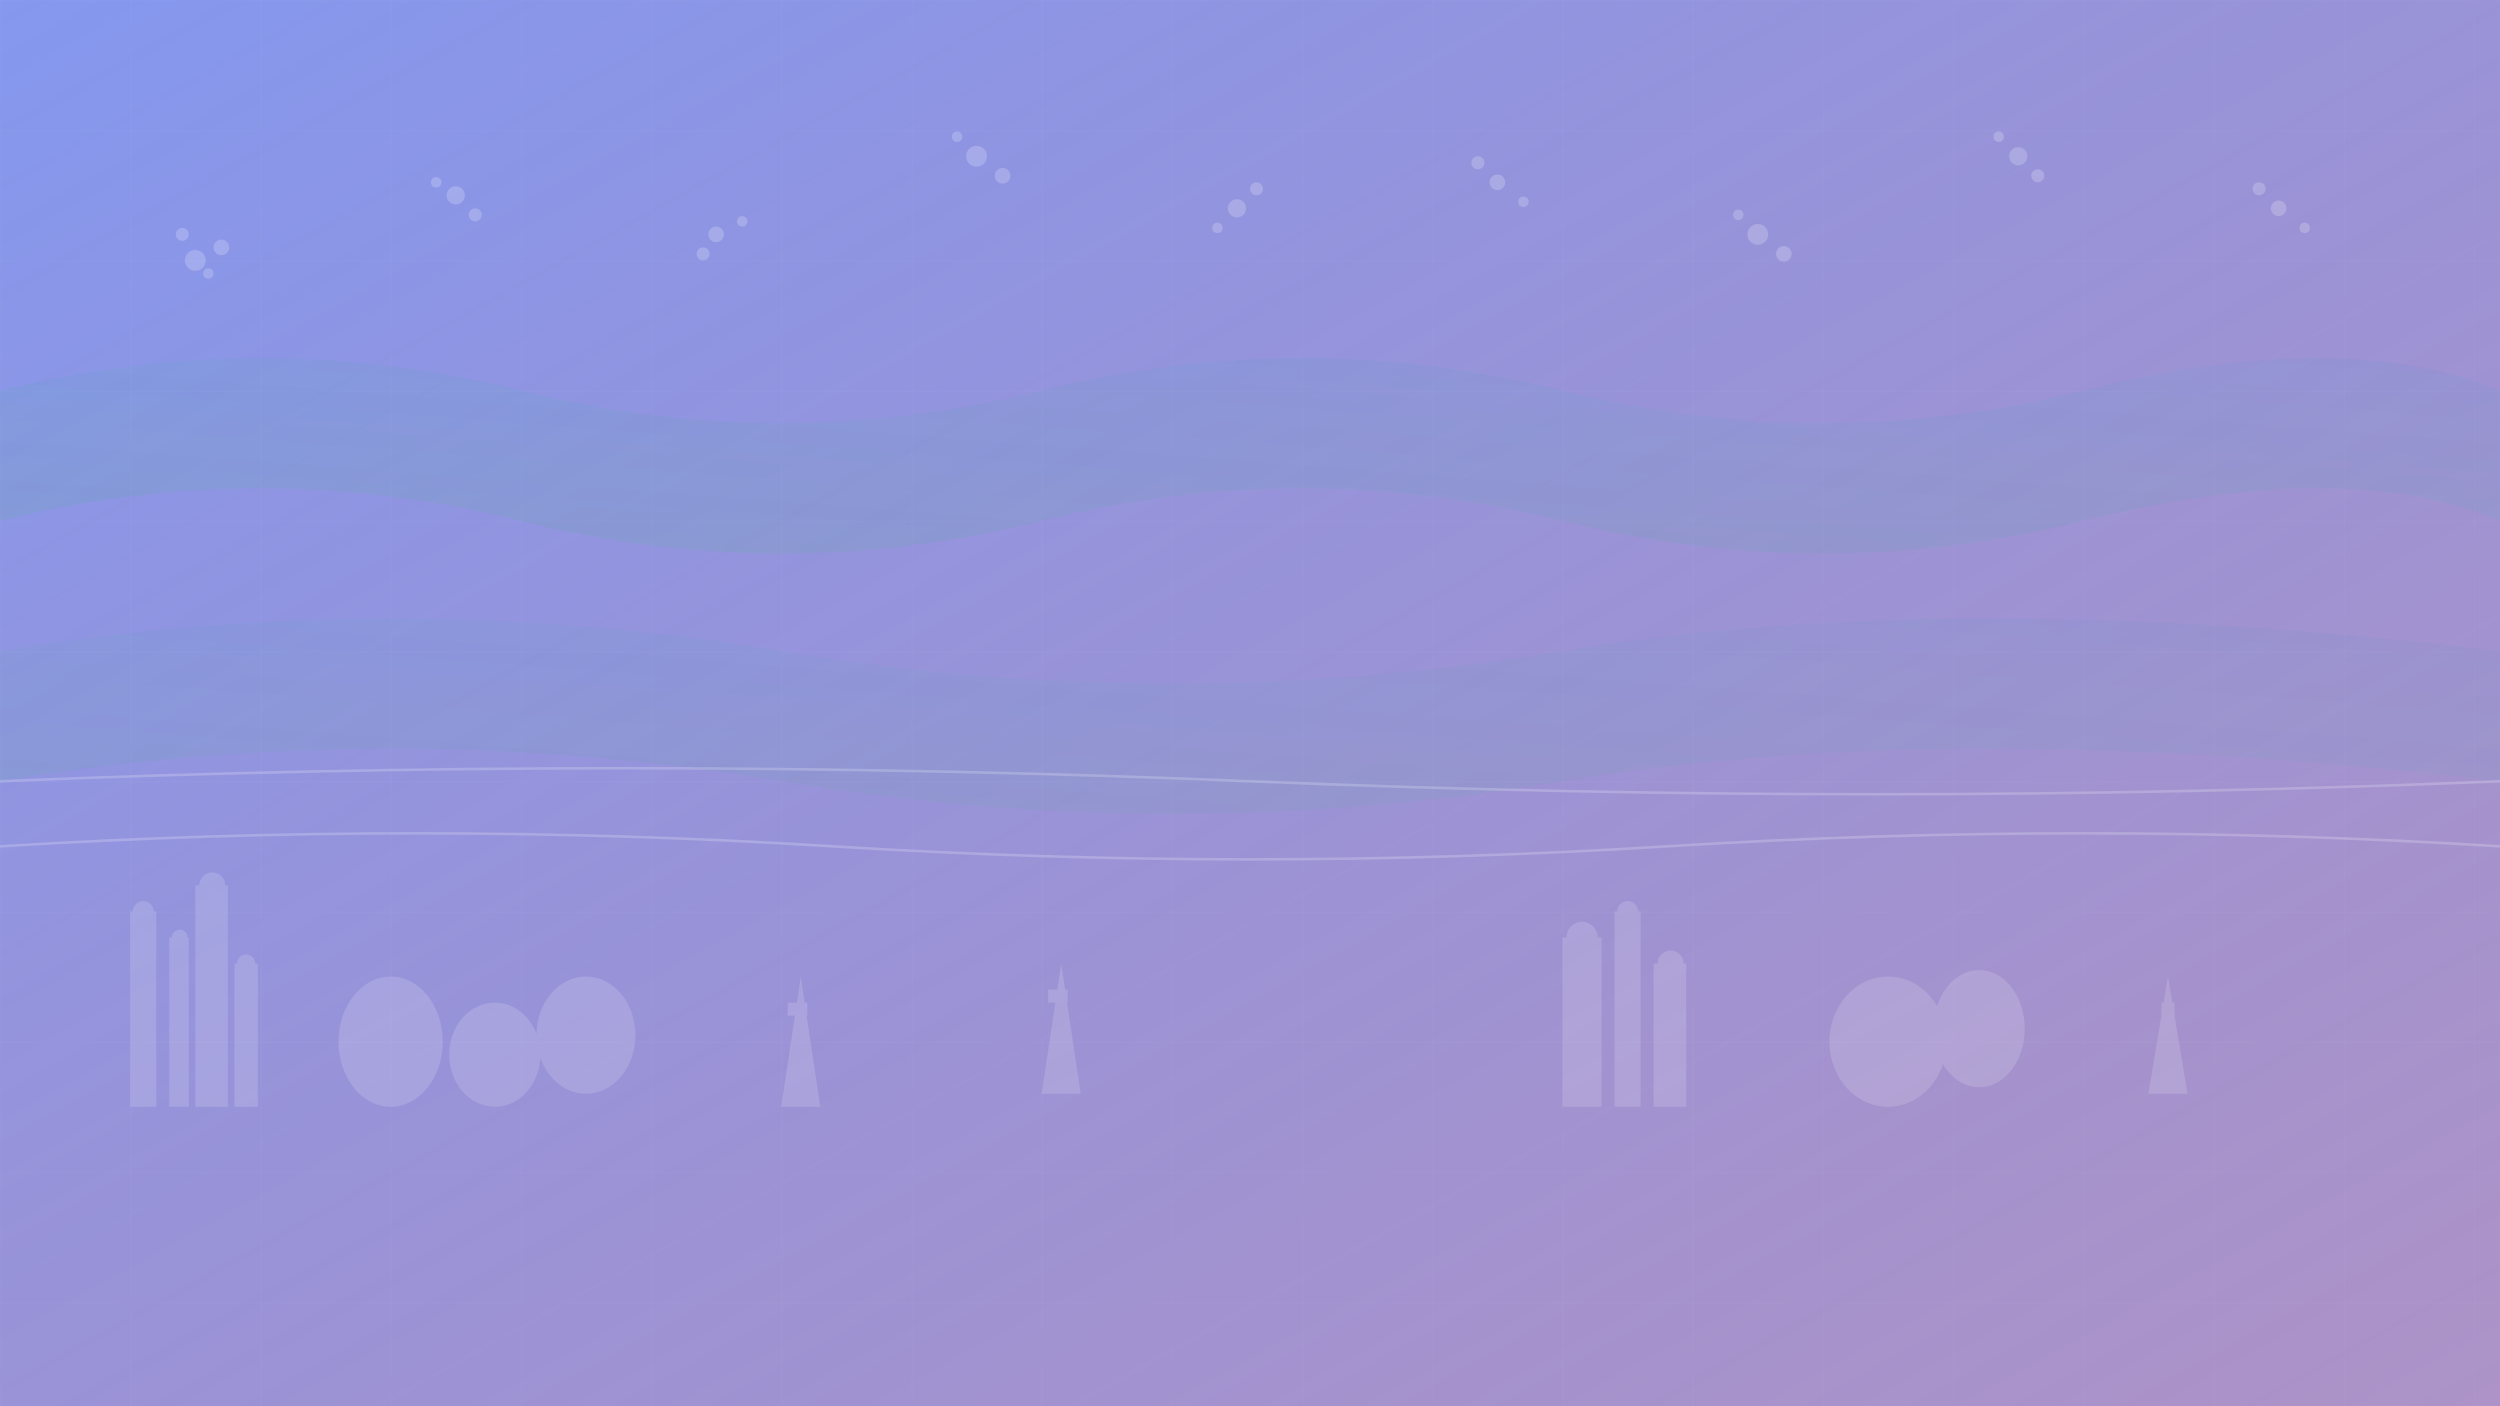 <svg width="1920" height="1080" viewBox="0 0 1920 1080" fill="none" xmlns="http://www.w3.org/2000/svg">
  <!-- Abstract background for gas industry -->
  <defs>
    <linearGradient id="bg1" x1="0%" y1="0%" x2="100%" y2="100%">
      <stop offset="0%" style="stop-color:#667eea;stop-opacity:0.8"/>
      <stop offset="100%" style="stop-color:#764ba2;stop-opacity:0.6"/>
    </linearGradient>
    <linearGradient id="bg2" x1="0%" y1="100%" x2="100%" y2="0%">
      <stop offset="0%" style="stop-color:#48bb78;stop-opacity:0.3"/>
      <stop offset="100%" style="stop-color:#4299e1;stop-opacity:0.2"/>
    </linearGradient>
  </defs>
  
  <!-- Background elements representing gas infrastructure -->
  <rect width="1920" height="1080" fill="url(#bg1)"/>
  
  <!-- Pipeline network abstract representation -->
  <path d="M0 300 Q200 250 400 300 T800 300 Q1000 250 1200 300 T1600 300 Q1800 250 1920 300 V400 Q1800 350 1600 400 T1200 400 Q1000 350 800 400 T400 400 Q200 350 0 400 Z" fill="url(#bg2)" opacity="0.4"/>
  
  <path d="M0 500 Q300 450 600 500 T1200 500 Q1500 450 1920 500 V600 Q1500 550 1200 600 T600 600 Q300 550 0 600 Z" fill="url(#bg2)" opacity="0.3"/>
  
  <!-- Gas molecule representations -->
  <g opacity="0.2">
    <circle cx="150" cy="200" r="8" fill="#ffffff"/>
    <circle cx="170" cy="190" r="6" fill="#ffffff"/>
    <circle cx="140" cy="180" r="5" fill="#ffffff"/>
    <circle cx="160" cy="210" r="4" fill="#ffffff"/>
    
    <circle cx="350" cy="150" r="7" fill="#ffffff"/>
    <circle cx="365" cy="165" r="5" fill="#ffffff"/>
    <circle cx="335" cy="140" r="4" fill="#ffffff"/>
    
    <circle cx="550" cy="180" r="6" fill="#ffffff"/>
    <circle cx="570" cy="170" r="4" fill="#ffffff"/>
    <circle cx="540" cy="195" r="5" fill="#ffffff"/>
    
    <circle cx="750" cy="120" r="8" fill="#ffffff"/>
    <circle cx="770" cy="135" r="6" fill="#ffffff"/>
    <circle cx="735" cy="105" r="4" fill="#ffffff"/>
    
    <circle cx="950" cy="160" r="7" fill="#ffffff"/>
    <circle cx="965" cy="145" r="5" fill="#ffffff"/>
    <circle cx="935" cy="175" r="4" fill="#ffffff"/>
    
    <circle cx="1150" cy="140" r="6" fill="#ffffff"/>
    <circle cx="1170" cy="155" r="4" fill="#ffffff"/>
    <circle cx="1135" cy="125" r="5" fill="#ffffff"/>
    
    <circle cx="1350" cy="180" r="8" fill="#ffffff"/>
    <circle cx="1370" cy="195" r="6" fill="#ffffff"/>
    <circle cx="1335" cy="165" r="4" fill="#ffffff"/>
    
    <circle cx="1550" cy="120" r="7" fill="#ffffff"/>
    <circle cx="1565" cy="135" r="5" fill="#ffffff"/>
    <circle cx="1535" cy="105" r="4" fill="#ffffff"/>
    
    <circle cx="1750" cy="160" r="6" fill="#ffffff"/>
    <circle cx="1770" cy="175" r="4" fill="#ffffff"/>
    <circle cx="1735" cy="145" r="5" fill="#ffffff"/>
  </g>
  
  <!-- Industrial facility silhouettes -->
  <g opacity="0.15" fill="#ffffff">
    <!-- Gas processing plant -->
    <rect x="100" y="700" width="20" height="150"/>
    <rect x="130" y="720" width="15" height="130"/>
    <rect x="150" y="680" width="25" height="170"/>
    <rect x="180" y="740" width="18" height="110"/>
    <circle cx="110" cy="700" r="8"/>
    <circle cx="138" cy="720" r="6"/>
    <circle cx="163" cy="680" r="10"/>
    <circle cx="189" cy="740" r="7"/>
    
    <!-- Storage tanks -->
    <ellipse cx="300" cy="800" rx="40" ry="50"/>
    <ellipse cx="380" cy="810" rx="35" ry="40"/>
    <ellipse cx="450" cy="795" rx="38" ry="45"/>
    
    <!-- Transmission towers -->
    <polygon points="600,850 615,750 630,850" fill="#ffffff"/>
    <polygon points="610,780 605,780 605,770 620,770 620,780 615,780"/>
    <polygon points="800,840 815,740 830,840" fill="#ffffff"/>
    <polygon points="810,770 805,770 805,760 820,760 820,770 815,770"/>
    
    <!-- More processing units -->
    <rect x="1200" y="720" width="30" height="130"/>
    <rect x="1240" y="700" width="20" height="150"/>
    <rect x="1270" y="740" width="25" height="110"/>
    <circle cx="1215" cy="720" r="12"/>
    <circle cx="1250" cy="700" r="8"/>
    <circle cx="1283" cy="740" r="10"/>
    
    <!-- Additional storage -->
    <ellipse cx="1450" cy="800" rx="45" ry="50"/>
    <ellipse cx="1520" cy="790" rx="35" ry="45"/>
    
    <!-- Final transmission elements -->
    <polygon points="1650,840 1665,750 1680,840" fill="#ffffff"/>
    <polygon points="1665,780 1660,780 1660,770 1670,770 1670,780 1665,780"/>
  </g>
  
  <!-- Subtle grid pattern representing infrastructure network -->
  <defs>
    <pattern id="grid" width="100" height="100" patternUnits="userSpaceOnUse">
      <path d="M 100 0 L 0 0 0 100" fill="none" stroke="#ffffff" stroke-width="0.5" opacity="0.1"/>
    </pattern>
  </defs>
  <rect width="1920" height="1080" fill="url(#grid)"/>
  
  <!-- Flowing energy lines -->
  <g opacity="0.2" stroke="#ffffff" stroke-width="2" fill="none">
    <path d="M0 600 Q480 580 960 600 Q1440 620 1920 600">
      <animate attributeName="d" 
               values="M0 600 Q480 580 960 600 Q1440 620 1920 600;
                       M0 620 Q480 600 960 620 Q1440 640 1920 620;
                       M0 600 Q480 580 960 600 Q1440 620 1920 600" 
               dur="8s" 
               repeatCount="indefinite"/>
    </path>
    <path d="M0 650 Q320 630 640 650 Q960 670 1280 650 Q1600 630 1920 650">
      <animate attributeName="d" 
               values="M0 650 Q320 630 640 650 Q960 670 1280 650 Q1600 630 1920 650;
                       M0 670 Q320 650 640 670 Q960 690 1280 670 Q1600 650 1920 670;
                       M0 650 Q320 630 640 650 Q960 670 1280 650 Q1600 630 1920 650" 
               dur="12s" 
               repeatCount="indefinite"/>
    </path>
  </g>
</svg>
